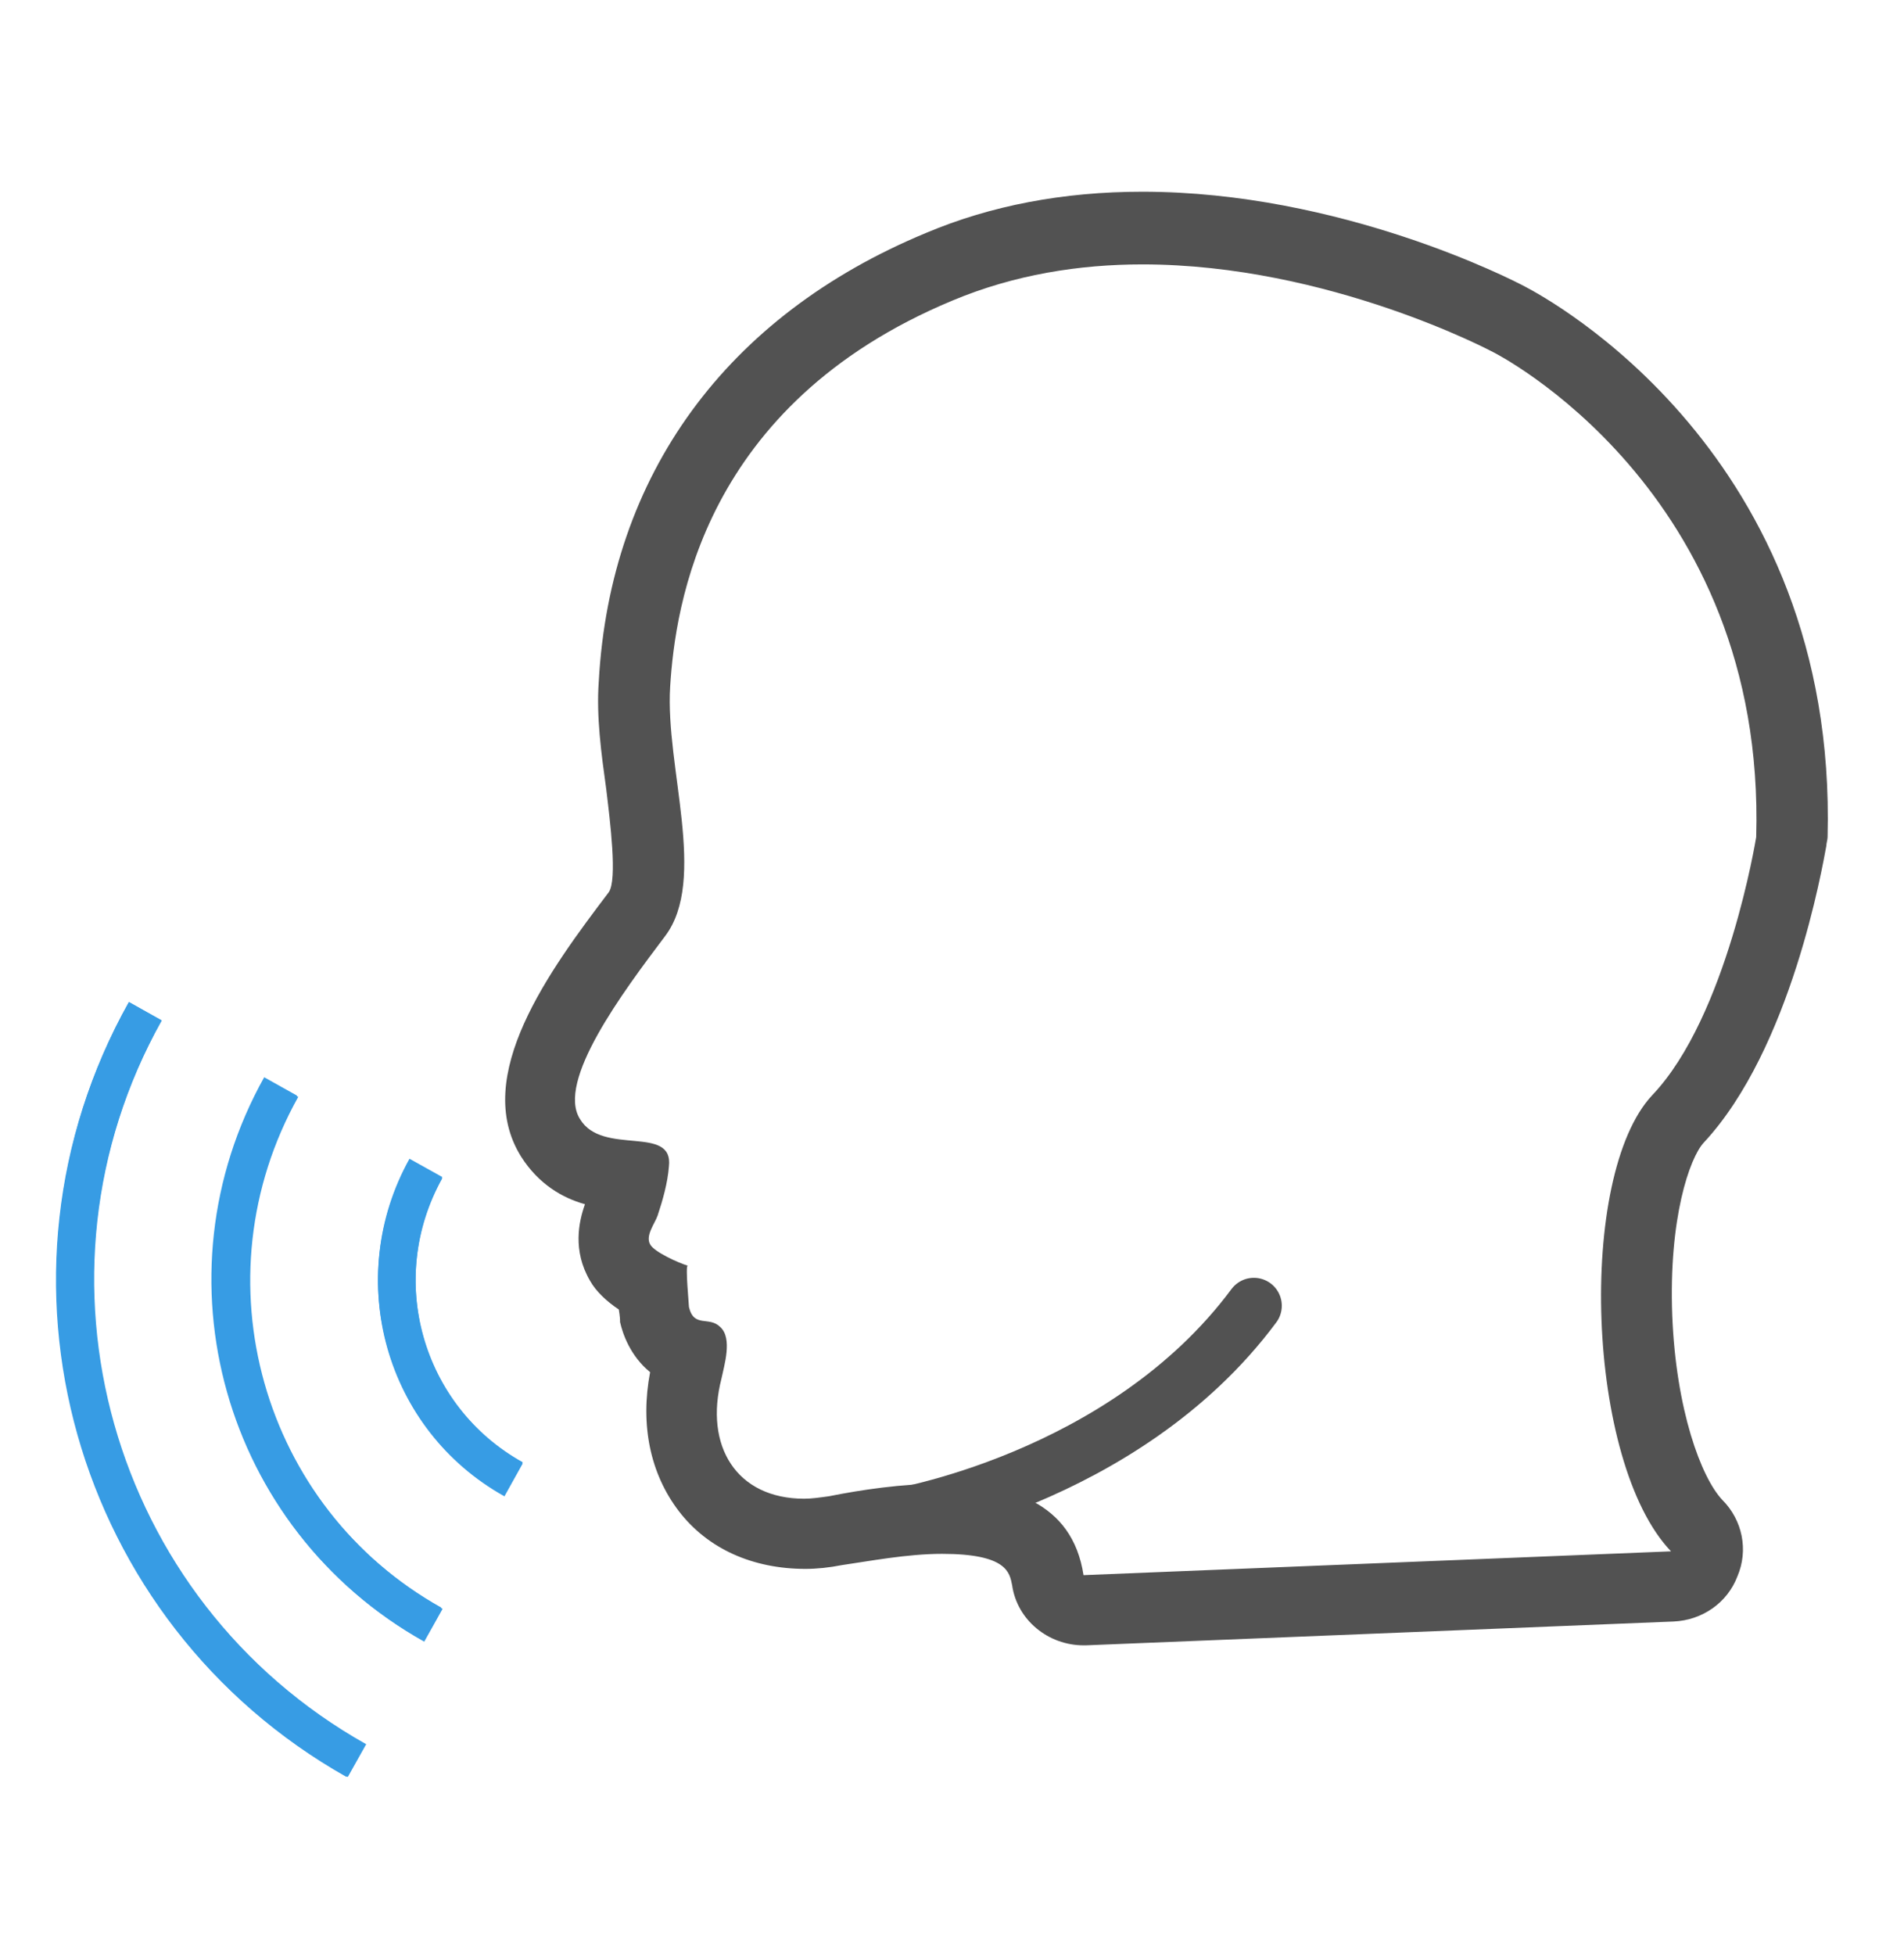<?xml version="1.0" encoding="utf-8"?>
<!-- Generator: Adobe Illustrator 21.1.0, SVG Export Plug-In . SVG Version: 6.00 Build 0)  -->
<svg version="1.1" id="图层_1" xmlns="http://www.w3.org/2000/svg" xmlns:xlink="http://www.w3.org/1999/xlink" x="0px" y="0px"
	 viewBox="0 0 152 156" style="enable-background:new 0 0 152 156;" xml:space="preserve">
<style type="text/css">
	.st0{fill:#525252;}
	.st1{fill:none;stroke:#525252;stroke-width:4.457;stroke-linecap:round;stroke-linejoin:round;stroke-miterlimit:10;}
	.st2{fill:none;stroke:#379CE4;stroke-width:3;stroke-miterlimit:10;}
</style>
<g>
	<g>
		<path class="st0" d="M91.2,21.1c14.9,0,28,7,28,7s21.8,10.9,21,38.7c0,0-2.3,14.3-8.3,20.6c-6,6.4-5.3,29.3,1.5,36.4l-46.9,1.9
			c-0.9-5.9-6-7.3-11.3-7.3c-3.2,0-6.5,0.5-9,1c-0.7,0.1-1.4,0.2-2,0.2c-5.4,0-8-4.2-6.6-9.6c0.2-1,0.9-3.2-0.1-4.1
			c-0.9-0.9-2.1,0.1-2.5-1.6c0-0.2-0.3-3.3-0.1-3.3c0,0,0,0,0,0c-0.7-0.2-2.7-1.1-3-1.7c-0.4-0.7,0.4-1.7,0.6-2.3
			c0.4-1.2,0.8-2.6,0.9-3.9c0.4-3.4-5.3-0.8-7.1-3.8c-1.9-3,3.4-10.1,6.8-14.6c3.4-4.5,0-13.5,0.4-19.9c0.4-6.4,2.6-22.5,22.5-30.8
			C81,21.9,86.2,21.1,91.2,21.1 M91.2,15.3c-6.3,0-12.1,1.1-17.3,3.3C58,25.2,48.7,37.9,47.8,54.4c-0.2,2.8,0.2,5.7,0.6,8.6
			c0.3,2.5,0.9,7.2,0.2,8.2c-4.7,6.2-11,14.7-7,21.1c1.4,2.2,3.3,3.3,5.1,3.8c-0.5,1.4-1,3.7,0.4,6.1c0.5,0.9,1.4,1.7,2.3,2.3
			c0.1,0.6,0.1,0.8,0.1,1c0.2,0.9,0.8,2.7,2.4,4c-0.8,4.2,0,8.1,2.3,11.1c2.3,3,5.9,4.6,10.1,4.6c0.9,0,1.9-0.1,2.9-0.3
			c2.1-0.3,5.2-0.9,8-0.9c5.2,0,5.4,1.5,5.6,2.5c0.4,2.8,2.9,4.8,5.7,4.8c0.1,0,0.2,0,0.2,0l46.9-1.9c2.3-0.1,4.3-1.5,5.1-3.6
			c0.9-2.1,0.4-4.5-1.2-6.1c-1.7-1.8-3.7-7.2-4-14.7c-0.3-7.8,1.4-12.6,2.5-13.8c7-7.5,9.5-22.1,9.8-23.7c0-0.2,0.1-0.5,0.1-0.7
			c0.8-30.6-22.4-43-24.1-43.9C120.7,22.3,107,15.3,91.2,15.3L91.2,15.3z"/>
	</g>
	<path class="st1" d="M71.2,121.1c0,0,18.5-2.9,28.9-16.9"/>
</g>
<path class="st2" d="M28.5,140.5C7.3,128.6-0.2,101.8,11.6,80.7"/>
<path class="st2" d="M11.6,80.7c-11.9,21.2-4.3,47.9,16.8,59.8"/>
<path class="st2" d="M34.5,129.6c-15.2-8.5-20.6-27.7-12.1-42.9"/>
<path class="st2" d="M41,118.1c-8.8-4.9-11.9-16-7-24.8"/>
<path class="st2" d="M22.5,86.8c-8.5,15.2-3.1,34.4,12.1,42.9"/>
<path class="st2" d="M34,93.2c-4.9,8.8-1.8,19.9,7,24.8"/>
</svg>
